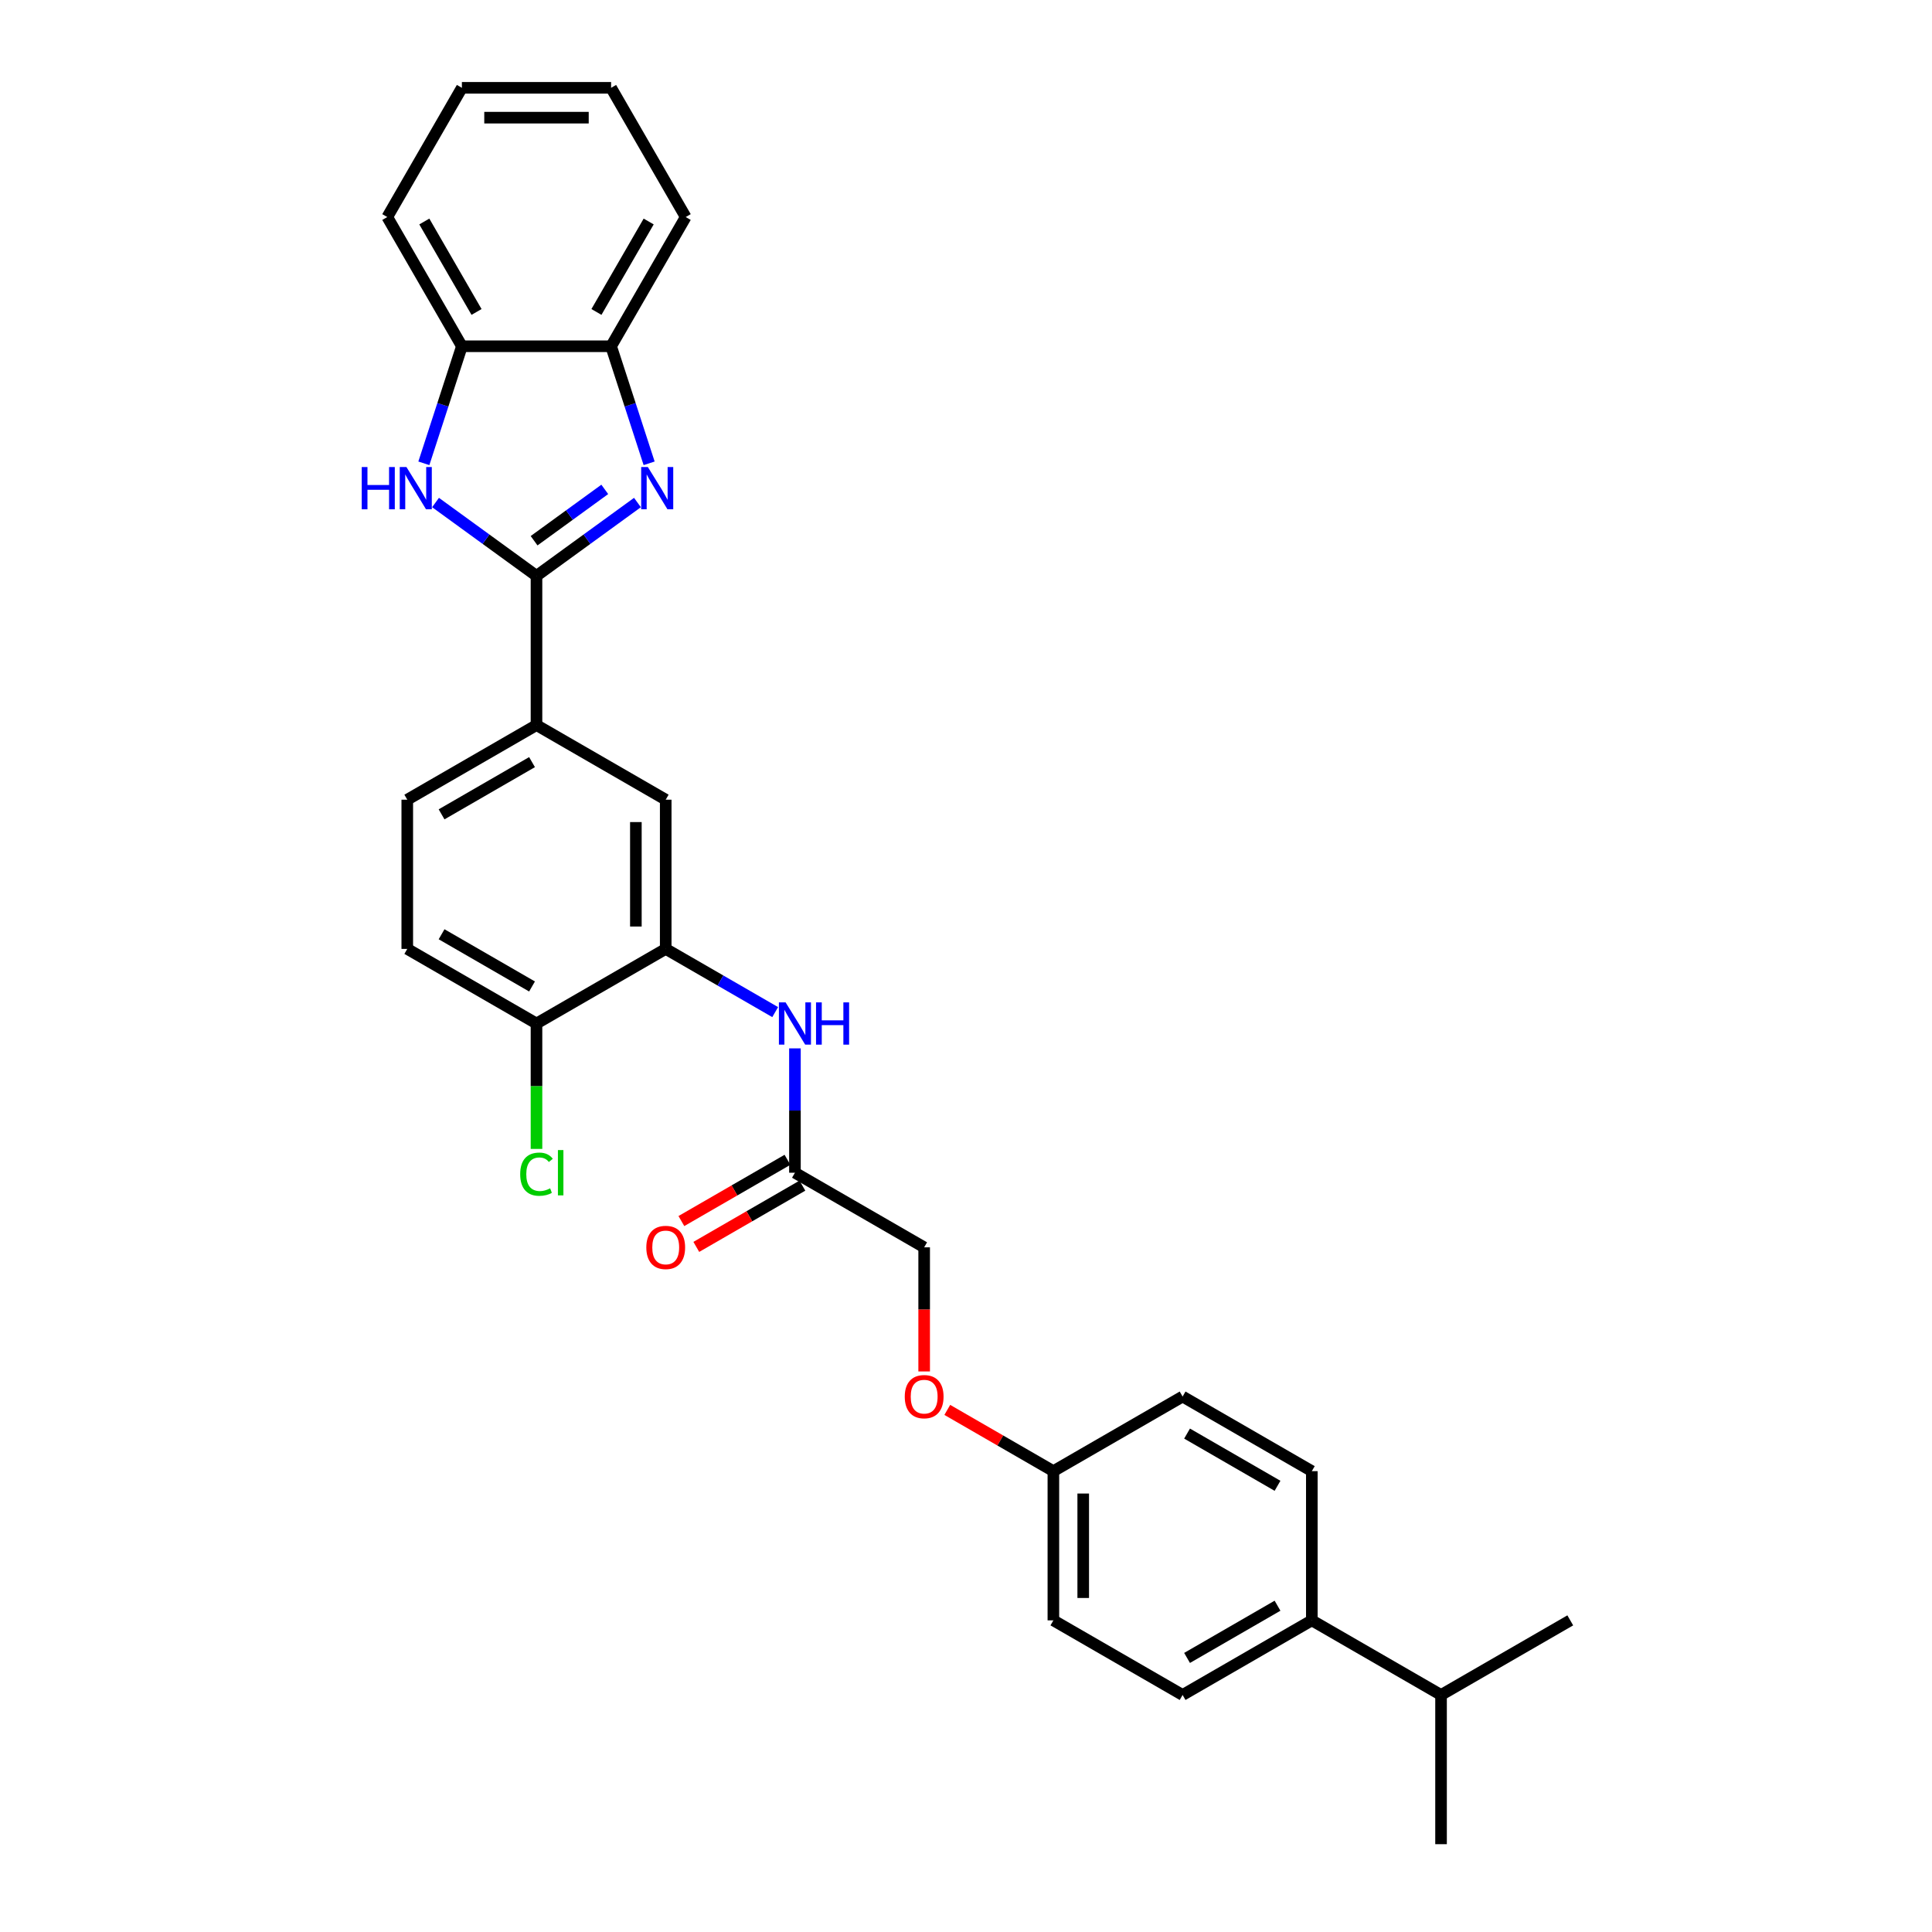 <?xml version='1.0' encoding='iso-8859-1'?>
<svg version='1.1' baseProfile='full'
              xmlns='http://www.w3.org/2000/svg'
                      xmlns:rdkit='http://www.rdkit.org/xml'
                      xmlns:xlink='http://www.w3.org/1999/xlink'
                  xml:space='preserve'
width='1000px' height='1000px' viewBox='0 0 1000 1000'>
<!-- END OF HEADER -->
<rect style='opacity:1.0;fill:#FFFFFF;stroke:none' width='1000' height='1000' x='0' y='0'> </rect>
<path class='bond-0' d='M 277.688,298.072 L 303.816,279.089' style='fill:none;fill-rule:evenodd;stroke:#000000;stroke-width:6px;stroke-linecap:butt;stroke-linejoin:miter;stroke-opacity:1' />
<path class='bond-0' d='M 303.816,279.089 L 329.944,260.106' style='fill:none;fill-rule:evenodd;stroke:#0000FF;stroke-width:6px;stroke-linecap:butt;stroke-linejoin:miter;stroke-opacity:1' />
<path class='bond-0' d='M 276.447,279.881 L 294.737,266.593' style='fill:none;fill-rule:evenodd;stroke:#000000;stroke-width:6px;stroke-linecap:butt;stroke-linejoin:miter;stroke-opacity:1' />
<path class='bond-0' d='M 294.737,266.593 L 313.027,253.304' style='fill:none;fill-rule:evenodd;stroke:#0000FF;stroke-width:6px;stroke-linecap:butt;stroke-linejoin:miter;stroke-opacity:1' />
<path class='bond-1' d='M 277.688,298.072 L 251.56,279.089' style='fill:none;fill-rule:evenodd;stroke:#000000;stroke-width:6px;stroke-linecap:butt;stroke-linejoin:miter;stroke-opacity:1' />
<path class='bond-1' d='M 251.56,279.089 L 225.431,260.106' style='fill:none;fill-rule:evenodd;stroke:#0000FF;stroke-width:6px;stroke-linecap:butt;stroke-linejoin:miter;stroke-opacity:1' />
<path class='bond-3' d='M 277.688,298.072 L 277.688,375.305' style='fill:none;fill-rule:evenodd;stroke:#000000;stroke-width:6px;stroke-linecap:butt;stroke-linejoin:miter;stroke-opacity:1' />
<path class='bond-4' d='M 335.989,239.81 L 326.147,209.517' style='fill:none;fill-rule:evenodd;stroke:#0000FF;stroke-width:6px;stroke-linecap:butt;stroke-linejoin:miter;stroke-opacity:1' />
<path class='bond-4' d='M 326.147,209.517 L 316.304,179.224' style='fill:none;fill-rule:evenodd;stroke:#000000;stroke-width:6px;stroke-linecap:butt;stroke-linejoin:miter;stroke-opacity:1' />
<path class='bond-5' d='M 219.387,239.81 L 229.229,209.517' style='fill:none;fill-rule:evenodd;stroke:#0000FF;stroke-width:6px;stroke-linecap:butt;stroke-linejoin:miter;stroke-opacity:1' />
<path class='bond-5' d='M 229.229,209.517 L 239.072,179.224' style='fill:none;fill-rule:evenodd;stroke:#000000;stroke-width:6px;stroke-linecap:butt;stroke-linejoin:miter;stroke-opacity:1' />
<path class='bond-2' d='M 344.573,491.153 L 344.573,413.921' style='fill:none;fill-rule:evenodd;stroke:#000000;stroke-width:6px;stroke-linecap:butt;stroke-linejoin:miter;stroke-opacity:1' />
<path class='bond-2' d='M 329.126,479.568 L 329.126,425.505' style='fill:none;fill-rule:evenodd;stroke:#000000;stroke-width:6px;stroke-linecap:butt;stroke-linejoin:miter;stroke-opacity:1' />
<path class='bond-6' d='M 344.573,491.153 L 372.903,507.509' style='fill:none;fill-rule:evenodd;stroke:#000000;stroke-width:6px;stroke-linecap:butt;stroke-linejoin:miter;stroke-opacity:1' />
<path class='bond-6' d='M 372.903,507.509 L 401.232,523.865' style='fill:none;fill-rule:evenodd;stroke:#0000FF;stroke-width:6px;stroke-linecap:butt;stroke-linejoin:miter;stroke-opacity:1' />
<path class='bond-30' d='M 344.573,491.153 L 277.688,529.769' style='fill:none;fill-rule:evenodd;stroke:#000000;stroke-width:6px;stroke-linecap:butt;stroke-linejoin:miter;stroke-opacity:1' />
<path class='bond-7' d='M 277.688,375.305 L 344.573,413.921' style='fill:none;fill-rule:evenodd;stroke:#000000;stroke-width:6px;stroke-linecap:butt;stroke-linejoin:miter;stroke-opacity:1' />
<path class='bond-11' d='M 277.688,375.305 L 210.803,413.921' style='fill:none;fill-rule:evenodd;stroke:#000000;stroke-width:6px;stroke-linecap:butt;stroke-linejoin:miter;stroke-opacity:1' />
<path class='bond-11' d='M 275.378,394.474 L 228.559,421.505' style='fill:none;fill-rule:evenodd;stroke:#000000;stroke-width:6px;stroke-linecap:butt;stroke-linejoin:miter;stroke-opacity:1' />
<path class='bond-23' d='M 316.304,179.224 L 354.92,112.34' style='fill:none;fill-rule:evenodd;stroke:#000000;stroke-width:6px;stroke-linecap:butt;stroke-linejoin:miter;stroke-opacity:1' />
<path class='bond-23' d='M 308.719,161.469 L 335.751,114.649' style='fill:none;fill-rule:evenodd;stroke:#000000;stroke-width:6px;stroke-linecap:butt;stroke-linejoin:miter;stroke-opacity:1' />
<path class='bond-29' d='M 316.304,179.224 L 239.072,179.224' style='fill:none;fill-rule:evenodd;stroke:#000000;stroke-width:6px;stroke-linecap:butt;stroke-linejoin:miter;stroke-opacity:1' />
<path class='bond-24' d='M 239.072,179.224 L 200.456,112.34' style='fill:none;fill-rule:evenodd;stroke:#000000;stroke-width:6px;stroke-linecap:butt;stroke-linejoin:miter;stroke-opacity:1' />
<path class='bond-24' d='M 246.656,161.469 L 219.625,114.649' style='fill:none;fill-rule:evenodd;stroke:#000000;stroke-width:6px;stroke-linecap:butt;stroke-linejoin:miter;stroke-opacity:1' />
<path class='bond-8' d='M 411.458,542.636 L 411.458,574.818' style='fill:none;fill-rule:evenodd;stroke:#0000FF;stroke-width:6px;stroke-linecap:butt;stroke-linejoin:miter;stroke-opacity:1' />
<path class='bond-8' d='M 411.458,574.818 L 411.458,607.001' style='fill:none;fill-rule:evenodd;stroke:#000000;stroke-width:6px;stroke-linecap:butt;stroke-linejoin:miter;stroke-opacity:1' />
<path class='bond-12' d='M 407.596,600.312 L 380.139,616.165' style='fill:none;fill-rule:evenodd;stroke:#000000;stroke-width:6px;stroke-linecap:butt;stroke-linejoin:miter;stroke-opacity:1' />
<path class='bond-12' d='M 380.139,616.165 L 352.682,632.017' style='fill:none;fill-rule:evenodd;stroke:#FF0000;stroke-width:6px;stroke-linecap:butt;stroke-linejoin:miter;stroke-opacity:1' />
<path class='bond-12' d='M 415.319,613.689 L 387.862,629.542' style='fill:none;fill-rule:evenodd;stroke:#000000;stroke-width:6px;stroke-linecap:butt;stroke-linejoin:miter;stroke-opacity:1' />
<path class='bond-12' d='M 387.862,629.542 L 360.405,645.394' style='fill:none;fill-rule:evenodd;stroke:#FF0000;stroke-width:6px;stroke-linecap:butt;stroke-linejoin:miter;stroke-opacity:1' />
<path class='bond-17' d='M 411.458,607.001 L 478.343,645.617' style='fill:none;fill-rule:evenodd;stroke:#000000;stroke-width:6px;stroke-linecap:butt;stroke-linejoin:miter;stroke-opacity:1' />
<path class='bond-9' d='M 277.688,529.769 L 210.803,491.153' style='fill:none;fill-rule:evenodd;stroke:#000000;stroke-width:6px;stroke-linecap:butt;stroke-linejoin:miter;stroke-opacity:1' />
<path class='bond-9' d='M 275.378,510.599 L 228.559,483.568' style='fill:none;fill-rule:evenodd;stroke:#000000;stroke-width:6px;stroke-linecap:butt;stroke-linejoin:miter;stroke-opacity:1' />
<path class='bond-19' d='M 277.688,529.769 L 277.688,562.222' style='fill:none;fill-rule:evenodd;stroke:#000000;stroke-width:6px;stroke-linecap:butt;stroke-linejoin:miter;stroke-opacity:1' />
<path class='bond-19' d='M 277.688,562.222 L 277.688,594.675' style='fill:none;fill-rule:evenodd;stroke:#00CC00;stroke-width:6px;stroke-linecap:butt;stroke-linejoin:miter;stroke-opacity:1' />
<path class='bond-10' d='M 678.998,838.697 L 612.113,877.313' style='fill:none;fill-rule:evenodd;stroke:#000000;stroke-width:6px;stroke-linecap:butt;stroke-linejoin:miter;stroke-opacity:1' />
<path class='bond-10' d='M 661.242,831.113 L 614.422,858.144' style='fill:none;fill-rule:evenodd;stroke:#000000;stroke-width:6px;stroke-linecap:butt;stroke-linejoin:miter;stroke-opacity:1' />
<path class='bond-20' d='M 678.998,838.697 L 745.883,877.313' style='fill:none;fill-rule:evenodd;stroke:#000000;stroke-width:6px;stroke-linecap:butt;stroke-linejoin:miter;stroke-opacity:1' />
<path class='bond-32' d='M 678.998,838.697 L 678.998,761.465' style='fill:none;fill-rule:evenodd;stroke:#000000;stroke-width:6px;stroke-linecap:butt;stroke-linejoin:miter;stroke-opacity:1' />
<path class='bond-13' d='M 210.803,413.921 L 210.803,491.153' style='fill:none;fill-rule:evenodd;stroke:#000000;stroke-width:6px;stroke-linecap:butt;stroke-linejoin:miter;stroke-opacity:1' />
<path class='bond-14' d='M 678.998,761.465 L 612.113,722.849' style='fill:none;fill-rule:evenodd;stroke:#000000;stroke-width:6px;stroke-linecap:butt;stroke-linejoin:miter;stroke-opacity:1' />
<path class='bond-14' d='M 661.242,769.05 L 614.422,742.019' style='fill:none;fill-rule:evenodd;stroke:#000000;stroke-width:6px;stroke-linecap:butt;stroke-linejoin:miter;stroke-opacity:1' />
<path class='bond-15' d='M 612.113,877.313 L 545.228,838.697' style='fill:none;fill-rule:evenodd;stroke:#000000;stroke-width:6px;stroke-linecap:butt;stroke-linejoin:miter;stroke-opacity:1' />
<path class='bond-16' d='M 478.343,709.859 L 478.343,677.738' style='fill:none;fill-rule:evenodd;stroke:#FF0000;stroke-width:6px;stroke-linecap:butt;stroke-linejoin:miter;stroke-opacity:1' />
<path class='bond-16' d='M 478.343,677.738 L 478.343,645.617' style='fill:none;fill-rule:evenodd;stroke:#000000;stroke-width:6px;stroke-linecap:butt;stroke-linejoin:miter;stroke-opacity:1' />
<path class='bond-18' d='M 490.314,729.761 L 517.771,745.613' style='fill:none;fill-rule:evenodd;stroke:#FF0000;stroke-width:6px;stroke-linecap:butt;stroke-linejoin:miter;stroke-opacity:1' />
<path class='bond-18' d='M 517.771,745.613 L 545.228,761.465' style='fill:none;fill-rule:evenodd;stroke:#000000;stroke-width:6px;stroke-linecap:butt;stroke-linejoin:miter;stroke-opacity:1' />
<path class='bond-21' d='M 545.228,761.465 L 612.113,722.849' style='fill:none;fill-rule:evenodd;stroke:#000000;stroke-width:6px;stroke-linecap:butt;stroke-linejoin:miter;stroke-opacity:1' />
<path class='bond-22' d='M 545.228,761.465 L 545.228,838.697' style='fill:none;fill-rule:evenodd;stroke:#000000;stroke-width:6px;stroke-linecap:butt;stroke-linejoin:miter;stroke-opacity:1' />
<path class='bond-22' d='M 560.674,773.05 L 560.674,827.112' style='fill:none;fill-rule:evenodd;stroke:#000000;stroke-width:6px;stroke-linecap:butt;stroke-linejoin:miter;stroke-opacity:1' />
<path class='bond-25' d='M 745.883,877.313 L 745.883,954.545' style='fill:none;fill-rule:evenodd;stroke:#000000;stroke-width:6px;stroke-linecap:butt;stroke-linejoin:miter;stroke-opacity:1' />
<path class='bond-26' d='M 745.883,877.313 L 812.768,838.697' style='fill:none;fill-rule:evenodd;stroke:#000000;stroke-width:6px;stroke-linecap:butt;stroke-linejoin:miter;stroke-opacity:1' />
<path class='bond-27' d='M 354.92,112.34 L 316.304,45.455' style='fill:none;fill-rule:evenodd;stroke:#000000;stroke-width:6px;stroke-linecap:butt;stroke-linejoin:miter;stroke-opacity:1' />
<path class='bond-28' d='M 200.456,112.34 L 239.072,45.455' style='fill:none;fill-rule:evenodd;stroke:#000000;stroke-width:6px;stroke-linecap:butt;stroke-linejoin:miter;stroke-opacity:1' />
<path class='bond-31' d='M 316.304,45.455 L 239.072,45.455' style='fill:none;fill-rule:evenodd;stroke:#000000;stroke-width:6px;stroke-linecap:butt;stroke-linejoin:miter;stroke-opacity:1' />
<path class='bond-31' d='M 304.719,60.901 L 250.657,60.901' style='fill:none;fill-rule:evenodd;stroke:#000000;stroke-width:6px;stroke-linecap:butt;stroke-linejoin:miter;stroke-opacity:1' />
<path  class='atom-1' d='M 335.335 241.741
L 342.502 253.325
Q 343.213 254.468, 344.356 256.538
Q 345.499 258.608, 345.561 258.732
L 345.561 241.741
L 348.465 241.741
L 348.465 263.613
L 345.468 263.613
L 337.776 250.947
Q 336.88 249.464, 335.922 247.765
Q 334.995 246.066, 334.717 245.54
L 334.717 263.613
L 331.875 263.613
L 331.875 241.741
L 335.335 241.741
' fill='#0000FF'/>
<path  class='atom-2' d='M 187.232 241.741
L 190.198 241.741
L 190.198 251.039
L 201.381 251.039
L 201.381 241.741
L 204.347 241.741
L 204.347 263.613
L 201.381 263.613
L 201.381 253.511
L 190.198 253.511
L 190.198 263.613
L 187.232 263.613
L 187.232 241.741
' fill='#0000FF'/>
<path  class='atom-2' d='M 210.371 241.741
L 217.538 253.325
Q 218.249 254.468, 219.392 256.538
Q 220.535 258.608, 220.597 258.732
L 220.597 241.741
L 223.501 241.741
L 223.501 263.613
L 220.504 263.613
L 212.812 250.947
Q 211.916 249.464, 210.958 247.765
Q 210.031 246.066, 209.753 245.54
L 209.753 263.613
L 206.911 263.613
L 206.911 241.741
L 210.371 241.741
' fill='#0000FF'/>
<path  class='atom-7' d='M 406.623 518.833
L 413.79 530.418
Q 414.501 531.561, 415.644 533.63
Q 416.787 535.7, 416.849 535.824
L 416.849 518.833
L 419.753 518.833
L 419.753 540.705
L 416.756 540.705
L 409.064 528.039
Q 408.168 526.556, 407.21 524.857
Q 406.283 523.158, 406.005 522.633
L 406.005 540.705
L 403.163 540.705
L 403.163 518.833
L 406.623 518.833
' fill='#0000FF'/>
<path  class='atom-7' d='M 422.378 518.833
L 425.344 518.833
L 425.344 528.132
L 436.527 528.132
L 436.527 518.833
L 439.493 518.833
L 439.493 540.705
L 436.527 540.705
L 436.527 530.603
L 425.344 530.603
L 425.344 540.705
L 422.378 540.705
L 422.378 518.833
' fill='#0000FF'/>
<path  class='atom-13' d='M 334.533 645.679
Q 334.533 640.427, 337.128 637.492
Q 339.723 634.557, 344.573 634.557
Q 349.423 634.557, 352.018 637.492
Q 354.613 640.427, 354.613 645.679
Q 354.613 650.992, 351.987 654.02
Q 349.361 657.016, 344.573 657.016
Q 339.754 657.016, 337.128 654.02
Q 334.533 651.023, 334.533 645.679
M 344.573 654.545
Q 347.909 654.545, 349.701 652.321
Q 351.524 650.066, 351.524 645.679
Q 351.524 641.385, 349.701 639.222
Q 347.909 637.029, 344.573 637.029
Q 341.236 637.029, 339.414 639.191
Q 337.622 641.354, 337.622 645.679
Q 337.622 650.096, 339.414 652.321
Q 341.236 654.545, 344.573 654.545
' fill='#FF0000'/>
<path  class='atom-17' d='M 468.303 722.911
Q 468.303 717.659, 470.898 714.724
Q 473.493 711.789, 478.343 711.789
Q 483.193 711.789, 485.788 714.724
Q 488.383 717.659, 488.383 722.911
Q 488.383 728.224, 485.757 731.252
Q 483.131 734.249, 478.343 734.249
Q 473.524 734.249, 470.898 731.252
Q 468.303 728.255, 468.303 722.911
M 478.343 731.777
Q 481.679 731.777, 483.471 729.553
Q 485.294 727.298, 485.294 722.911
Q 485.294 718.617, 483.471 716.454
Q 481.679 714.261, 478.343 714.261
Q 475.006 714.261, 473.184 716.423
Q 471.392 718.586, 471.392 722.911
Q 471.392 727.329, 473.184 729.553
Q 475.006 731.777, 478.343 731.777
' fill='#FF0000'/>
<path  class='atom-20' d='M 269.254 607.758
Q 269.254 602.321, 271.787 599.479
Q 274.351 596.606, 279.202 596.606
Q 283.712 596.606, 286.122 599.787
L 284.083 601.456
Q 282.322 599.139, 279.202 599.139
Q 275.896 599.139, 274.135 601.363
Q 272.405 603.556, 272.405 607.758
Q 272.405 612.083, 274.197 614.307
Q 276.02 616.531, 279.541 616.531
Q 281.951 616.531, 284.762 615.079
L 285.627 617.396
Q 284.484 618.138, 282.754 618.57
Q 281.024 619.003, 279.109 619.003
Q 274.351 619.003, 271.787 616.099
Q 269.254 613.195, 269.254 607.758
' fill='#00CC00'/>
<path  class='atom-20' d='M 288.778 595.277
L 291.621 595.277
L 291.621 618.725
L 288.778 618.725
L 288.778 595.277
' fill='#00CC00'/>
</svg>
